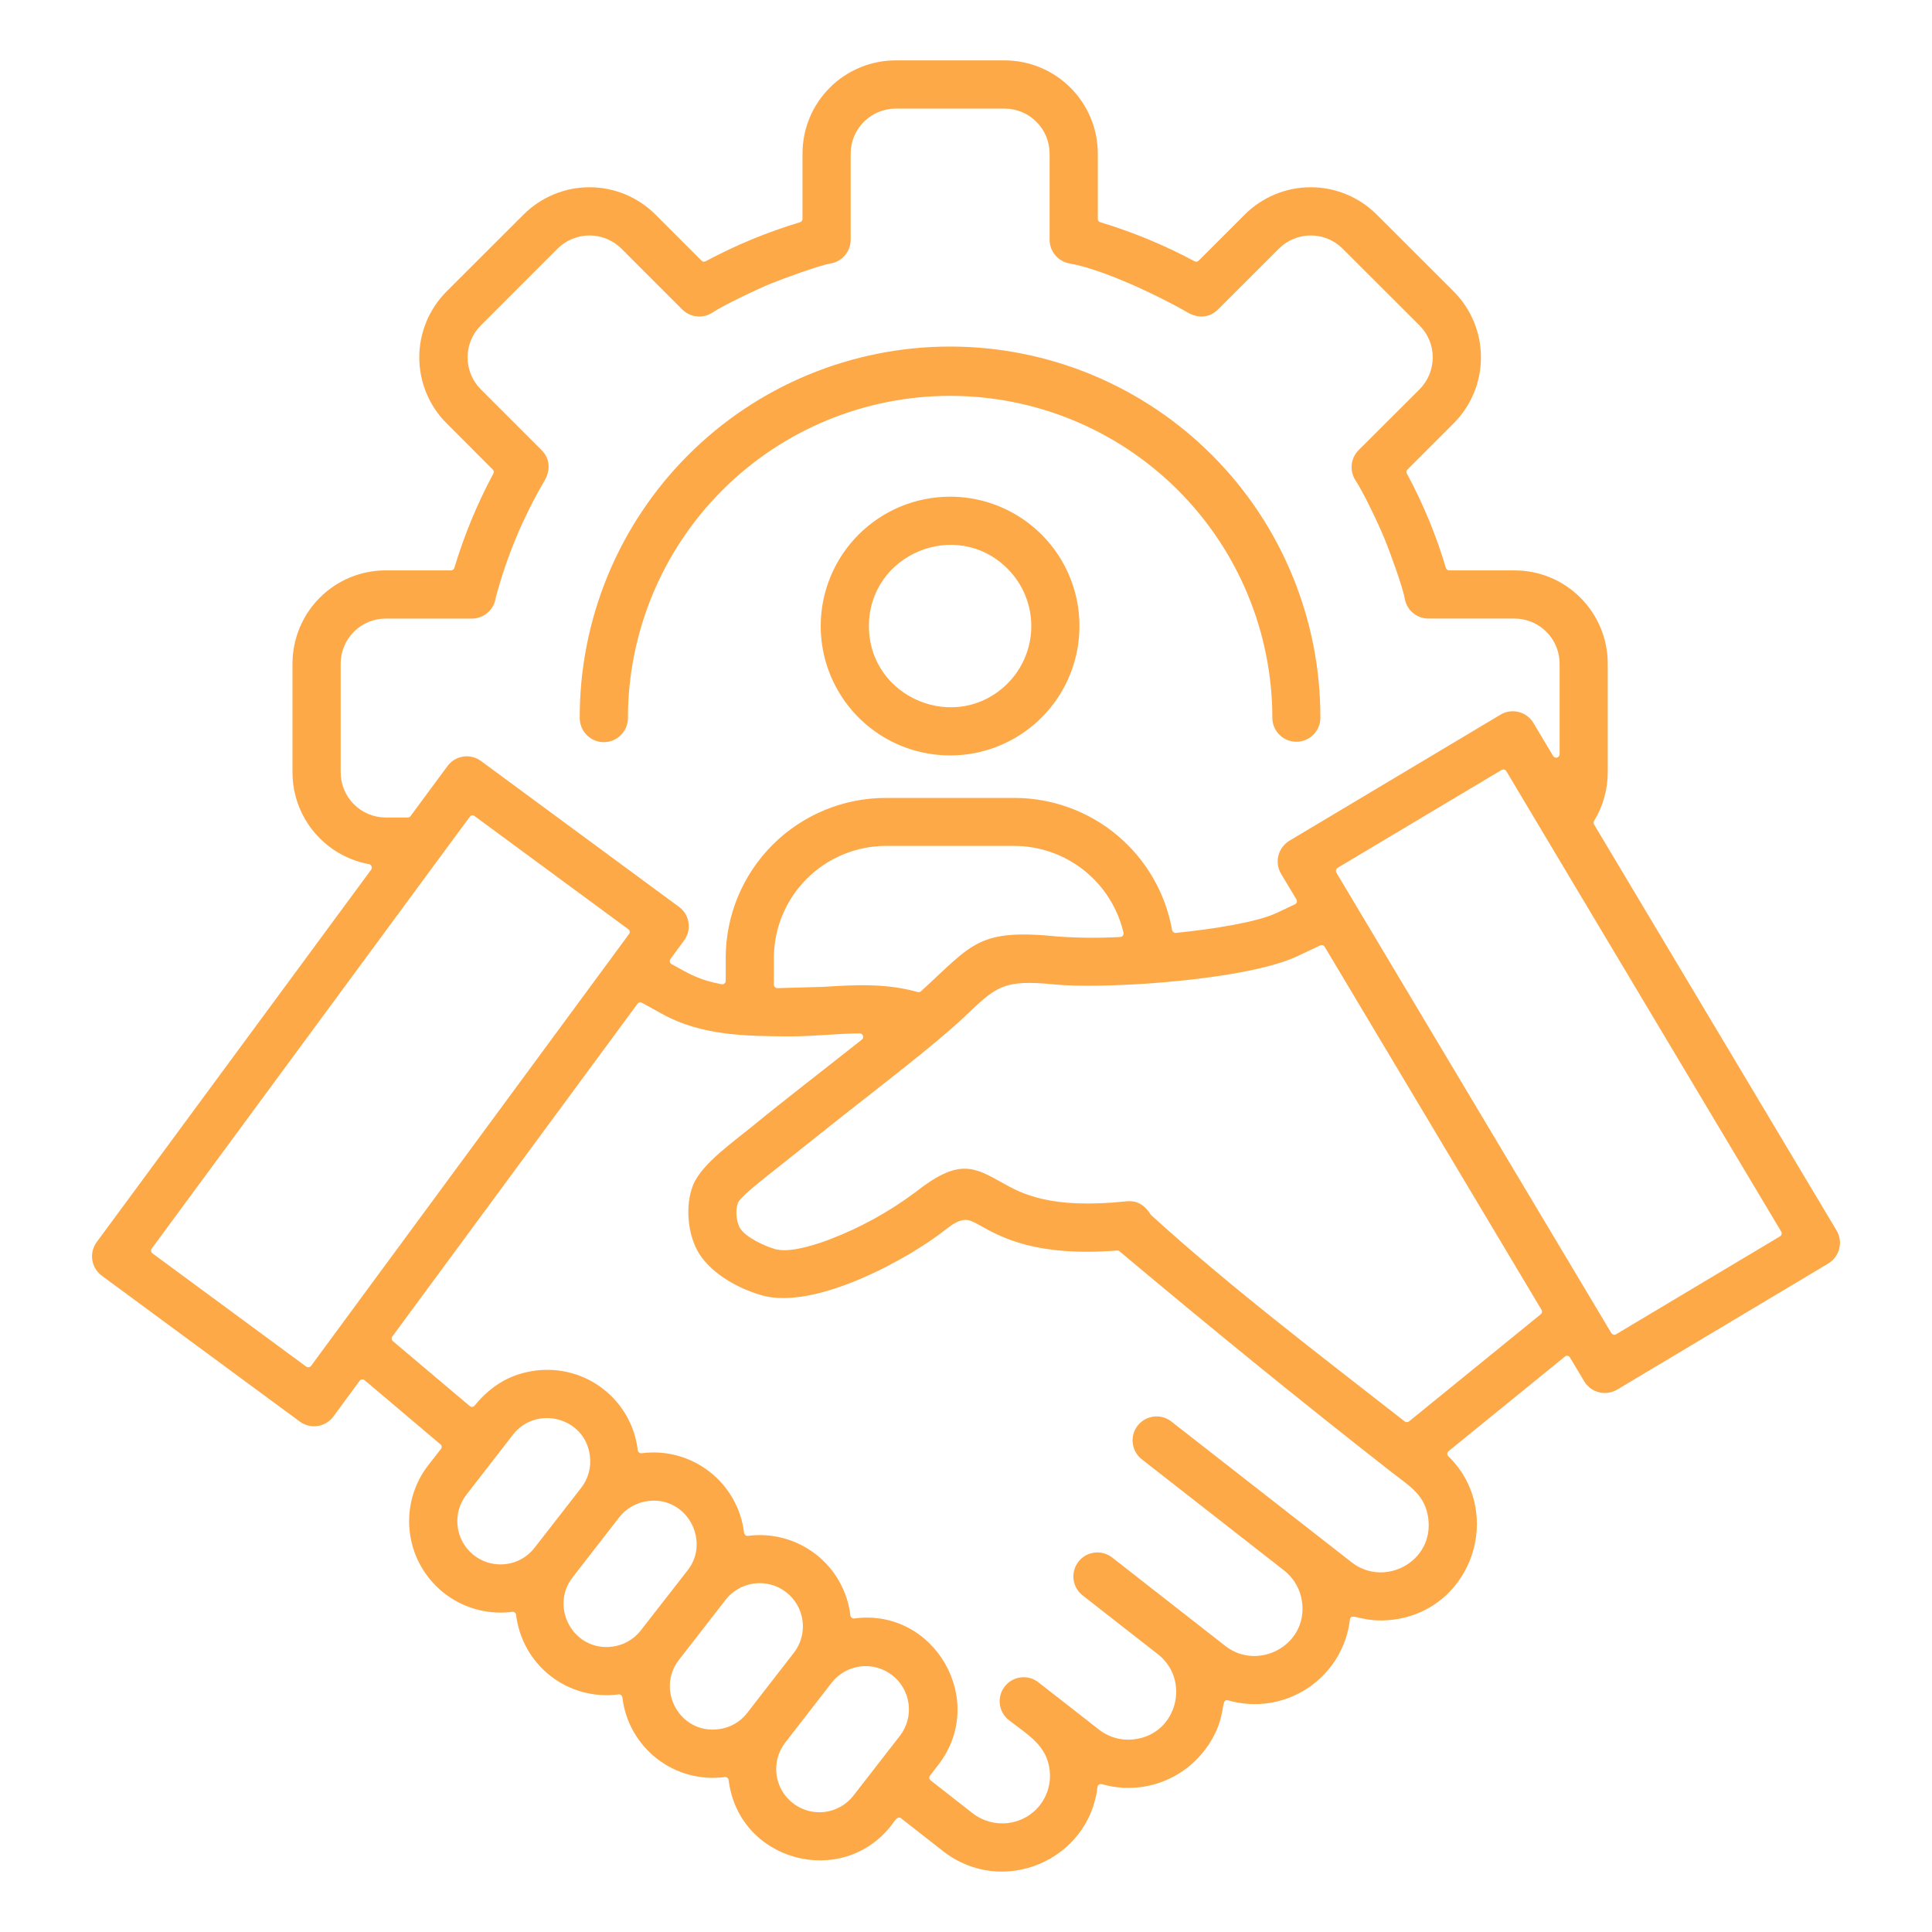 <svg width="48" height="48" viewBox="0 0 48 48" fill="none" xmlns="http://www.w3.org/2000/svg">
<path d="M10.94 35.882L9.059 34.291C9.05 34.283 9.039 34.278 9.028 34.275C9.017 34.271 9.005 34.27 8.994 34.272C8.982 34.273 8.971 34.277 8.961 34.283C8.951 34.288 8.942 34.296 8.935 34.306L8.285 35.191C8.239 35.254 8.18 35.308 8.113 35.349C8.046 35.389 7.971 35.416 7.894 35.428C7.816 35.44 7.737 35.437 7.66 35.418C7.584 35.399 7.512 35.366 7.449 35.319L2.531 31.696C2.467 31.65 2.414 31.591 2.373 31.524C2.332 31.457 2.305 31.382 2.293 31.305C2.281 31.227 2.285 31.148 2.303 31.071C2.322 30.995 2.356 30.923 2.402 30.86L9.222 21.606C9.23 21.594 9.235 21.58 9.237 21.566C9.238 21.552 9.237 21.537 9.231 21.523C9.226 21.51 9.217 21.498 9.206 21.489C9.195 21.479 9.182 21.473 9.168 21.47C8.635 21.372 8.153 21.091 7.806 20.675C7.458 20.259 7.268 19.735 7.267 19.193V16.484C7.268 15.871 7.512 15.283 7.945 14.849C8.379 14.415 8.967 14.171 9.58 14.171H11.205C11.224 14.171 11.242 14.165 11.256 14.154C11.271 14.143 11.282 14.128 11.288 14.11C11.532 13.298 11.857 12.512 12.258 11.765C12.267 11.749 12.27 11.731 12.268 11.713C12.265 11.695 12.256 11.678 12.243 11.666L11.094 10.516C10.66 10.082 10.417 9.493 10.417 8.879C10.417 8.266 10.66 7.677 11.094 7.242L13.009 5.329C13.444 4.896 14.033 4.652 14.646 4.652C15.26 4.652 15.849 4.896 16.283 5.329L17.43 6.476C17.443 6.489 17.46 6.498 17.479 6.501C17.497 6.503 17.516 6.5 17.532 6.491C18.279 6.09 19.065 5.765 19.877 5.521C19.895 5.515 19.91 5.504 19.921 5.489C19.932 5.475 19.938 5.457 19.938 5.438V3.813C19.938 3.2 20.182 2.612 20.616 2.178C21.05 1.745 21.637 1.501 22.251 1.5H24.959C25.573 1.501 26.161 1.745 26.595 2.178C27.029 2.612 27.274 3.2 27.275 3.813V5.438C27.275 5.457 27.28 5.475 27.291 5.49C27.302 5.505 27.318 5.516 27.336 5.521C28.147 5.766 28.931 6.09 29.678 6.491C29.695 6.5 29.713 6.503 29.732 6.501C29.75 6.498 29.767 6.489 29.78 6.476L30.928 5.329C31.362 4.896 31.951 4.652 32.565 4.652C33.178 4.652 33.767 4.896 34.202 5.329L36.117 7.242C36.551 7.677 36.794 8.266 36.794 8.879C36.794 9.493 36.551 10.082 36.117 10.516L34.968 11.666C34.955 11.678 34.946 11.695 34.944 11.713C34.941 11.731 34.944 11.749 34.953 11.765C35.356 12.511 35.681 13.297 35.923 14.11C35.928 14.128 35.939 14.143 35.954 14.154C35.969 14.165 35.987 14.171 36.005 14.171H37.63C38.243 14.171 38.831 14.415 39.265 14.849C39.699 15.283 39.943 15.871 39.944 16.484V19.193C39.943 19.617 39.826 20.034 39.604 20.396C39.596 20.409 39.591 20.424 39.591 20.439C39.591 20.455 39.596 20.47 39.604 20.483L45.63 30.573C45.711 30.709 45.734 30.871 45.695 31.024C45.657 31.177 45.559 31.309 45.424 31.391L40.179 34.524C40.111 34.564 40.037 34.591 39.959 34.602C39.881 34.614 39.802 34.61 39.726 34.591C39.65 34.571 39.578 34.538 39.515 34.491C39.453 34.444 39.399 34.385 39.359 34.318L39.005 33.726C38.999 33.715 38.991 33.706 38.981 33.699C38.971 33.692 38.959 33.687 38.947 33.685C38.935 33.683 38.923 33.683 38.911 33.687C38.899 33.69 38.888 33.696 38.879 33.704L35.989 36.054C35.979 36.062 35.972 36.071 35.966 36.082C35.961 36.092 35.958 36.104 35.958 36.116C35.957 36.128 35.959 36.14 35.964 36.151C35.968 36.162 35.975 36.172 35.984 36.18C37.388 37.555 36.595 39.997 34.601 40.242C33.847 40.334 33.563 40.036 33.539 40.237C33.498 40.58 33.383 40.91 33.203 41.205C33.021 41.499 32.779 41.75 32.491 41.941C32.203 42.132 31.877 42.258 31.535 42.311C31.194 42.363 30.845 42.341 30.513 42.245C30.29 42.182 30.52 42.698 29.943 43.467L29.875 43.551C29.579 43.911 29.185 44.175 28.741 44.313C28.296 44.451 27.822 44.455 27.375 44.326C27.363 44.322 27.35 44.321 27.338 44.323C27.326 44.325 27.314 44.33 27.303 44.337C27.293 44.344 27.284 44.353 27.278 44.363C27.271 44.374 27.267 44.386 27.266 44.398C27.057 46.217 24.909 47.143 23.434 45.994L22.389 45.177C22.297 45.104 22.226 45.247 22.149 45.346C20.919 46.928 18.356 46.249 18.104 44.233C18.104 44.221 18.101 44.209 18.096 44.199C18.091 44.188 18.083 44.178 18.074 44.17C18.065 44.163 18.054 44.157 18.043 44.153C18.031 44.15 18.019 44.149 18.007 44.151C17.71 44.19 17.407 44.17 17.118 44.091C16.829 44.013 16.558 43.878 16.321 43.694C16.084 43.509 15.887 43.28 15.739 43.019C15.592 42.758 15.498 42.47 15.463 42.172C15.46 42.149 15.448 42.129 15.43 42.115C15.412 42.101 15.389 42.094 15.366 42.097C15.069 42.136 14.767 42.116 14.478 42.038C14.188 41.96 13.918 41.825 13.681 41.641C13.444 41.457 13.247 41.228 13.099 40.967C12.952 40.706 12.858 40.418 12.822 40.121C12.821 40.109 12.817 40.098 12.812 40.089C12.806 40.078 12.799 40.07 12.79 40.063C12.781 40.056 12.77 40.051 12.759 40.048C12.748 40.045 12.737 40.044 12.725 40.046C12.28 40.103 11.827 40.027 11.424 39.827C11.022 39.627 10.688 39.312 10.464 38.922C10.241 38.532 10.139 38.084 10.17 37.636C10.201 37.187 10.365 36.758 10.64 36.403L10.956 35.998C10.969 35.981 10.975 35.959 10.972 35.937C10.969 35.915 10.958 35.895 10.941 35.882L10.94 35.882ZM15.601 17.84C15.601 17.998 15.538 18.151 15.426 18.263C15.314 18.376 15.161 18.439 15.002 18.439C14.844 18.439 14.691 18.376 14.579 18.263C14.467 18.151 14.403 17.998 14.403 17.84C14.4 16.629 14.635 15.429 15.095 14.31C15.556 13.19 16.233 12.172 17.088 11.315C17.942 10.457 18.958 9.777 20.076 9.313C21.194 8.849 22.393 8.61 23.604 8.61C24.815 8.61 26.013 8.849 27.132 9.313C28.25 9.777 29.265 10.457 30.12 11.315C30.975 12.172 31.652 13.19 32.112 14.31C32.573 15.429 32.808 16.629 32.804 17.84C32.803 17.997 32.739 18.146 32.627 18.257C32.515 18.367 32.365 18.429 32.208 18.429C32.051 18.429 31.9 18.367 31.789 18.257C31.677 18.146 31.613 17.997 31.611 17.84C31.611 15.717 30.768 13.681 29.267 12.179C27.765 10.678 25.729 9.835 23.606 9.835C21.483 9.835 19.447 10.678 17.946 12.179C16.445 13.681 15.601 15.717 15.601 17.84ZM10.201 20.274L11.116 19.035C11.162 18.972 11.22 18.918 11.287 18.877C11.354 18.836 11.428 18.809 11.506 18.797C11.584 18.785 11.663 18.789 11.739 18.808C11.815 18.826 11.887 18.86 11.95 18.907L16.868 22.53C16.931 22.576 16.985 22.634 17.026 22.701C17.067 22.768 17.094 22.843 17.106 22.92C17.118 22.998 17.114 23.077 17.096 23.153C17.077 23.229 17.043 23.301 16.997 23.364L16.657 23.827C16.65 23.837 16.645 23.848 16.642 23.86C16.64 23.872 16.64 23.884 16.642 23.896C16.645 23.908 16.65 23.919 16.657 23.929C16.664 23.939 16.673 23.947 16.684 23.953C17.135 24.203 17.384 24.353 17.93 24.453C17.943 24.455 17.955 24.454 17.967 24.451C17.98 24.448 17.991 24.442 18 24.434C18.01 24.426 18.017 24.416 18.022 24.405C18.027 24.393 18.03 24.381 18.03 24.368V23.794C18.032 22.741 18.451 21.732 19.196 20.988C19.941 20.244 20.95 19.826 22.002 19.824H25.209C26.142 19.826 27.046 20.156 27.761 20.756C28.475 21.356 28.957 22.188 29.12 23.107C29.125 23.129 29.137 23.148 29.154 23.161C29.172 23.174 29.193 23.18 29.215 23.178C30.158 23.081 31.223 22.913 31.72 22.681L32.171 22.468C32.182 22.462 32.192 22.455 32.2 22.446C32.207 22.437 32.213 22.427 32.217 22.415C32.221 22.404 32.222 22.392 32.221 22.38C32.219 22.368 32.216 22.357 32.21 22.346L31.827 21.709C31.747 21.572 31.723 21.41 31.762 21.256C31.8 21.103 31.898 20.971 32.033 20.889L37.279 17.756C37.346 17.716 37.42 17.689 37.498 17.677C37.576 17.666 37.655 17.67 37.731 17.689C37.807 17.708 37.879 17.742 37.942 17.789C38.005 17.836 38.058 17.895 38.098 17.962L38.588 18.784C38.598 18.8 38.613 18.812 38.63 18.819C38.647 18.826 38.666 18.827 38.684 18.822C38.702 18.817 38.718 18.806 38.729 18.792C38.741 18.777 38.747 18.759 38.748 18.741V16.484C38.747 16.188 38.628 15.905 38.419 15.696C38.209 15.487 37.926 15.369 37.63 15.368H35.489C35.347 15.368 35.211 15.318 35.103 15.227C34.995 15.135 34.923 15.008 34.9 14.869C34.851 14.585 34.521 13.678 34.393 13.373C34.25 13.024 33.874 12.23 33.68 11.939C33.603 11.824 33.569 11.686 33.583 11.548C33.596 11.41 33.657 11.281 33.755 11.183L35.271 9.67C35.479 9.459 35.596 9.175 35.596 8.879C35.596 8.583 35.479 8.299 35.271 8.089L33.355 6.175C33.145 5.967 32.861 5.85 32.566 5.85C32.27 5.85 31.986 5.967 31.776 6.175L30.261 7.689C30.045 7.904 29.759 7.912 29.501 7.761C28.779 7.342 27.387 6.685 26.574 6.546C26.435 6.522 26.309 6.449 26.218 6.341C26.127 6.233 26.077 6.096 26.077 5.955V3.813C26.076 3.518 25.958 3.234 25.748 3.025C25.539 2.816 25.255 2.699 24.959 2.698H22.251C21.955 2.699 21.672 2.817 21.463 3.026C21.254 3.235 21.136 3.518 21.135 3.813V5.955C21.135 6.096 21.085 6.234 20.994 6.342C20.902 6.45 20.775 6.523 20.636 6.546C20.349 6.595 19.445 6.925 19.139 7.051C18.79 7.196 17.997 7.57 17.706 7.763C17.591 7.84 17.453 7.875 17.314 7.861C17.177 7.847 17.048 7.786 16.95 7.688L15.437 6.175C15.226 5.967 14.942 5.85 14.646 5.85C14.35 5.85 14.066 5.967 13.855 6.175L11.942 8.089C11.734 8.299 11.617 8.583 11.617 8.879C11.617 9.175 11.734 9.46 11.942 9.67L13.455 11.183C13.671 11.399 13.678 11.687 13.528 11.944C12.993 12.857 12.584 13.839 12.313 14.862V14.869C12.289 15.009 12.217 15.136 12.109 15.227C12 15.319 11.863 15.369 11.722 15.369H9.58C9.284 15.369 9.001 15.487 8.792 15.696C8.583 15.905 8.465 16.189 8.464 16.484V19.193C8.465 19.489 8.583 19.772 8.792 19.982C9.001 20.191 9.284 20.31 9.58 20.311H10.131C10.144 20.311 10.158 20.308 10.17 20.302C10.183 20.295 10.193 20.286 10.201 20.275L10.201 20.274ZM10.979 21.232L3.77 31.02C3.757 31.038 3.751 31.06 3.754 31.083C3.757 31.105 3.769 31.125 3.787 31.139L7.606 33.952C7.625 33.965 7.648 33.971 7.671 33.968C7.693 33.965 7.714 33.953 7.728 33.935L15.628 23.206C15.635 23.197 15.64 23.187 15.643 23.176C15.646 23.166 15.646 23.154 15.645 23.143C15.643 23.132 15.639 23.121 15.633 23.112C15.628 23.102 15.62 23.094 15.611 23.087L11.791 20.275C11.783 20.268 11.773 20.263 11.762 20.26C11.751 20.258 11.74 20.257 11.729 20.259C11.717 20.26 11.707 20.264 11.697 20.27C11.688 20.275 11.679 20.283 11.673 20.292L10.979 21.232ZM38.351 20.713L37.424 19.159C37.412 19.14 37.393 19.126 37.371 19.12C37.349 19.115 37.325 19.118 37.306 19.13L33.231 21.562C33.212 21.575 33.198 21.594 33.193 21.616C33.188 21.638 33.191 21.662 33.202 21.681L40.033 33.12C40.039 33.13 40.047 33.138 40.056 33.145C40.065 33.152 40.076 33.157 40.087 33.159C40.098 33.162 40.109 33.163 40.12 33.161C40.132 33.159 40.142 33.155 40.152 33.149L44.224 30.717C44.233 30.711 44.242 30.704 44.249 30.695C44.256 30.686 44.261 30.676 44.264 30.665C44.267 30.654 44.267 30.643 44.266 30.632C44.264 30.621 44.261 30.61 44.255 30.601L38.353 20.716C38.352 20.716 38.352 20.716 38.352 20.716C38.352 20.715 38.351 20.715 38.351 20.715C38.351 20.715 38.351 20.715 38.351 20.714C38.35 20.714 38.35 20.714 38.35 20.713H38.351ZM19.314 24.55L20.454 24.518C21.208 24.47 22.003 24.421 22.799 24.647C22.812 24.651 22.827 24.652 22.841 24.649C22.855 24.646 22.868 24.639 22.879 24.63C24.176 23.448 24.285 23.066 26.301 23.269C26.811 23.304 27.323 23.307 27.833 23.279C27.846 23.278 27.858 23.275 27.869 23.269C27.88 23.263 27.89 23.255 27.898 23.245C27.905 23.235 27.91 23.224 27.913 23.212C27.916 23.199 27.916 23.187 27.913 23.174C27.771 22.563 27.426 22.018 26.936 21.626C26.445 21.235 25.837 21.02 25.209 21.016H22.001C21.266 21.02 20.562 21.314 20.043 21.834C19.523 22.354 19.23 23.058 19.227 23.793V24.462C19.227 24.474 19.229 24.485 19.233 24.496C19.238 24.506 19.244 24.516 19.252 24.524C19.26 24.532 19.27 24.539 19.281 24.543C19.291 24.547 19.303 24.55 19.314 24.55ZM28.665 24.426C27.678 24.496 26.747 24.513 26.184 24.457C24.911 24.329 24.749 24.516 23.965 25.258C23.262 25.927 21.805 27.038 20.907 27.748L19.207 29.099C18.832 29.397 18.388 29.746 18.33 29.894C18.269 30.101 18.289 30.323 18.385 30.515C18.538 30.75 19.004 30.961 19.258 31.034C19.561 31.117 20.071 30.998 20.616 30.792C21.373 30.502 22.086 30.109 22.736 29.625C23.812 28.774 24.188 28.985 24.901 29.385C25.372 29.649 26.087 30.049 27.986 29.846C28.405 29.802 28.563 30.154 28.594 30.183C30.532 31.951 32.816 33.687 34.9 35.315C34.915 35.326 34.934 35.333 34.953 35.333C34.972 35.333 34.991 35.326 35.006 35.315L38.28 32.652C38.295 32.639 38.306 32.621 38.31 32.601C38.313 32.581 38.309 32.56 38.299 32.543L32.911 23.522C32.9 23.504 32.883 23.491 32.863 23.485C32.843 23.478 32.821 23.48 32.802 23.488L32.225 23.76C31.432 24.131 29.841 24.337 28.67 24.424C28.668 24.424 28.666 24.425 28.665 24.427V24.426ZM23.606 12.34C24.242 12.34 24.863 12.529 25.391 12.882C25.92 13.235 26.332 13.737 26.575 14.325C26.818 14.912 26.881 15.558 26.757 16.182C26.633 16.805 26.327 17.378 25.878 17.827C25.428 18.277 24.856 18.583 24.232 18.707C23.609 18.831 22.962 18.767 22.375 18.524C21.788 18.281 21.286 17.869 20.933 17.341C20.579 16.812 20.391 16.191 20.39 15.555C20.39 15.133 20.473 14.715 20.635 14.325C20.796 13.934 21.033 13.58 21.332 13.281C21.631 12.983 21.985 12.746 22.375 12.584C22.765 12.423 23.184 12.34 23.606 12.34ZM25.032 14.129C23.764 12.861 21.588 13.763 21.588 15.555C21.588 17.345 23.764 18.247 25.032 16.981C25.41 16.603 25.622 16.09 25.622 15.555C25.622 15.021 25.41 14.508 25.032 14.129ZM9.762 33.321L11.671 34.933C11.679 34.941 11.689 34.947 11.7 34.95C11.711 34.954 11.722 34.955 11.734 34.954C11.745 34.953 11.756 34.949 11.766 34.944C11.776 34.938 11.785 34.93 11.792 34.921C12.201 34.422 12.684 34.131 13.312 34.051C13.609 34.013 13.91 34.035 14.198 34.114C14.487 34.193 14.757 34.329 14.992 34.513C15.228 34.697 15.425 34.927 15.571 35.187C15.718 35.448 15.811 35.735 15.846 36.032C15.848 36.043 15.851 36.054 15.857 36.063C15.862 36.073 15.869 36.082 15.878 36.088C15.887 36.095 15.897 36.1 15.908 36.103C15.919 36.106 15.93 36.106 15.941 36.105C16.238 36.066 16.54 36.086 16.83 36.165C17.119 36.244 17.39 36.379 17.627 36.563C17.864 36.747 18.062 36.976 18.209 37.237C18.357 37.498 18.451 37.786 18.487 38.084C18.488 38.095 18.492 38.105 18.497 38.115C18.503 38.125 18.51 38.134 18.519 38.141C18.527 38.148 18.538 38.153 18.549 38.156C18.559 38.159 18.571 38.16 18.582 38.158C18.879 38.119 19.181 38.139 19.471 38.218C19.76 38.296 20.031 38.431 20.268 38.615C20.505 38.798 20.703 39.028 20.85 39.288C20.998 39.55 21.092 39.837 21.128 40.135C21.129 40.146 21.132 40.157 21.138 40.167C21.143 40.177 21.15 40.186 21.159 40.193C21.168 40.2 21.178 40.205 21.189 40.208C21.2 40.211 21.211 40.211 21.223 40.21C23.221 39.943 24.55 42.257 23.308 43.852L23.107 44.114C23.1 44.123 23.095 44.133 23.092 44.144C23.089 44.154 23.088 44.166 23.089 44.177C23.091 44.188 23.094 44.198 23.1 44.208C23.105 44.218 23.113 44.226 23.121 44.233L24.169 45.053C24.419 45.245 24.734 45.331 25.047 45.293C25.201 45.274 25.351 45.225 25.487 45.149C25.623 45.072 25.742 44.969 25.838 44.846C25.933 44.724 26.004 44.583 26.045 44.433C26.086 44.282 26.097 44.125 26.078 43.971C26 43.355 25.544 43.11 25.066 42.736C25.004 42.688 24.953 42.629 24.914 42.561C24.875 42.492 24.851 42.417 24.841 42.34C24.831 42.262 24.837 42.183 24.858 42.108C24.878 42.032 24.914 41.962 24.962 41.9C25.01 41.838 25.07 41.786 25.138 41.748C25.206 41.709 25.281 41.684 25.359 41.675C25.436 41.665 25.515 41.67 25.591 41.691C25.666 41.712 25.737 41.748 25.799 41.796L27.27 42.945C27.396 43.05 27.541 43.128 27.698 43.174C27.855 43.22 28.02 43.233 28.182 43.212C29.254 43.081 29.579 41.733 28.769 41.1L26.897 39.637C26.772 39.54 26.691 39.397 26.672 39.24C26.653 39.082 26.697 38.924 26.794 38.799C26.891 38.675 27.034 38.593 27.192 38.574C27.349 38.555 27.507 38.599 27.632 38.696L30.442 40.893C31.25 41.524 32.482 40.886 32.351 39.812C32.313 39.5 32.154 39.216 31.907 39.021L28.364 36.253C28.241 36.155 28.161 36.013 28.143 35.856C28.124 35.7 28.168 35.543 28.265 35.419C28.362 35.295 28.505 35.215 28.661 35.195C28.817 35.175 28.974 35.218 29.099 35.315L33.58 38.814C34.388 39.447 35.62 38.809 35.486 37.732C35.413 37.138 35.016 36.922 34.574 36.576C32.23 34.742 30.098 33.004 27.814 31.088C27.805 31.081 27.796 31.075 27.785 31.072C27.775 31.069 27.764 31.067 27.753 31.069C25.735 31.224 24.884 30.748 24.314 30.428C24.057 30.285 23.921 30.208 23.475 30.562C22.575 31.274 20.257 32.555 18.936 32.184C18.378 32.029 17.711 31.672 17.379 31.161C17.081 30.697 17.015 29.951 17.219 29.444C17.439 28.901 18.252 28.348 18.78 27.911C19.392 27.407 20.602 26.471 21.414 25.828C21.428 25.817 21.438 25.802 21.443 25.785C21.448 25.768 21.447 25.75 21.441 25.733C21.435 25.716 21.424 25.701 21.41 25.691C21.396 25.681 21.378 25.675 21.361 25.675C20.781 25.678 20.211 25.75 19.622 25.748C18.528 25.743 17.435 25.733 16.455 25.193L15.948 24.914C15.93 24.903 15.909 24.9 15.889 24.904C15.868 24.909 15.851 24.921 15.839 24.938L9.747 33.205C9.735 33.222 9.729 33.244 9.732 33.266C9.735 33.288 9.745 33.307 9.762 33.321L9.762 33.321ZM20.667 41.801L19.508 43.295C19.379 43.463 19.302 43.665 19.287 43.877C19.272 44.088 19.32 44.299 19.425 44.483C19.53 44.667 19.688 44.816 19.877 44.911C20.067 45.006 20.28 45.043 20.49 45.017C20.63 45 20.765 44.955 20.887 44.886C21.009 44.816 21.117 44.723 21.203 44.612L22.362 43.12C22.534 42.895 22.61 42.611 22.573 42.331C22.537 42.05 22.391 41.795 22.168 41.621C21.945 41.447 21.661 41.368 21.38 41.402C21.099 41.436 20.843 41.579 20.667 41.801H20.667ZM18.014 39.764L16.867 41.241C16.293 41.98 16.887 43.084 17.849 42.962C17.989 42.946 18.124 42.902 18.246 42.833C18.369 42.764 18.476 42.671 18.562 42.56L19.721 41.066C19.809 40.954 19.873 40.826 19.91 40.689C19.948 40.552 19.957 40.41 19.939 40.269C19.921 40.128 19.875 39.992 19.804 39.869C19.733 39.746 19.639 39.639 19.526 39.553C19.413 39.467 19.284 39.404 19.147 39.368C19.009 39.332 18.866 39.323 18.726 39.343C18.585 39.363 18.45 39.41 18.328 39.482C18.206 39.555 18.099 39.65 18.014 39.764ZM15.373 37.712L14.226 39.189C13.652 39.929 14.246 41.032 15.209 40.911C15.348 40.894 15.483 40.85 15.605 40.78C15.728 40.711 15.835 40.617 15.921 40.506L17.083 39.015C17.653 38.294 17.075 37.169 16.098 37.293C15.955 37.311 15.818 37.357 15.693 37.429C15.568 37.501 15.46 37.597 15.373 37.712H15.373ZM14.656 36.168C14.537 35.212 13.322 34.902 12.745 35.644L11.586 37.138C11.456 37.306 11.379 37.508 11.365 37.719C11.35 37.931 11.398 38.142 11.503 38.326C11.608 38.51 11.765 38.659 11.955 38.754C12.144 38.849 12.357 38.885 12.568 38.859C12.707 38.843 12.842 38.798 12.965 38.728C13.087 38.659 13.194 38.566 13.28 38.455L14.442 36.961C14.528 36.849 14.591 36.722 14.628 36.586C14.665 36.449 14.674 36.307 14.655 36.168L14.656 36.168Z" fill="#FEA948"/>
</svg>
